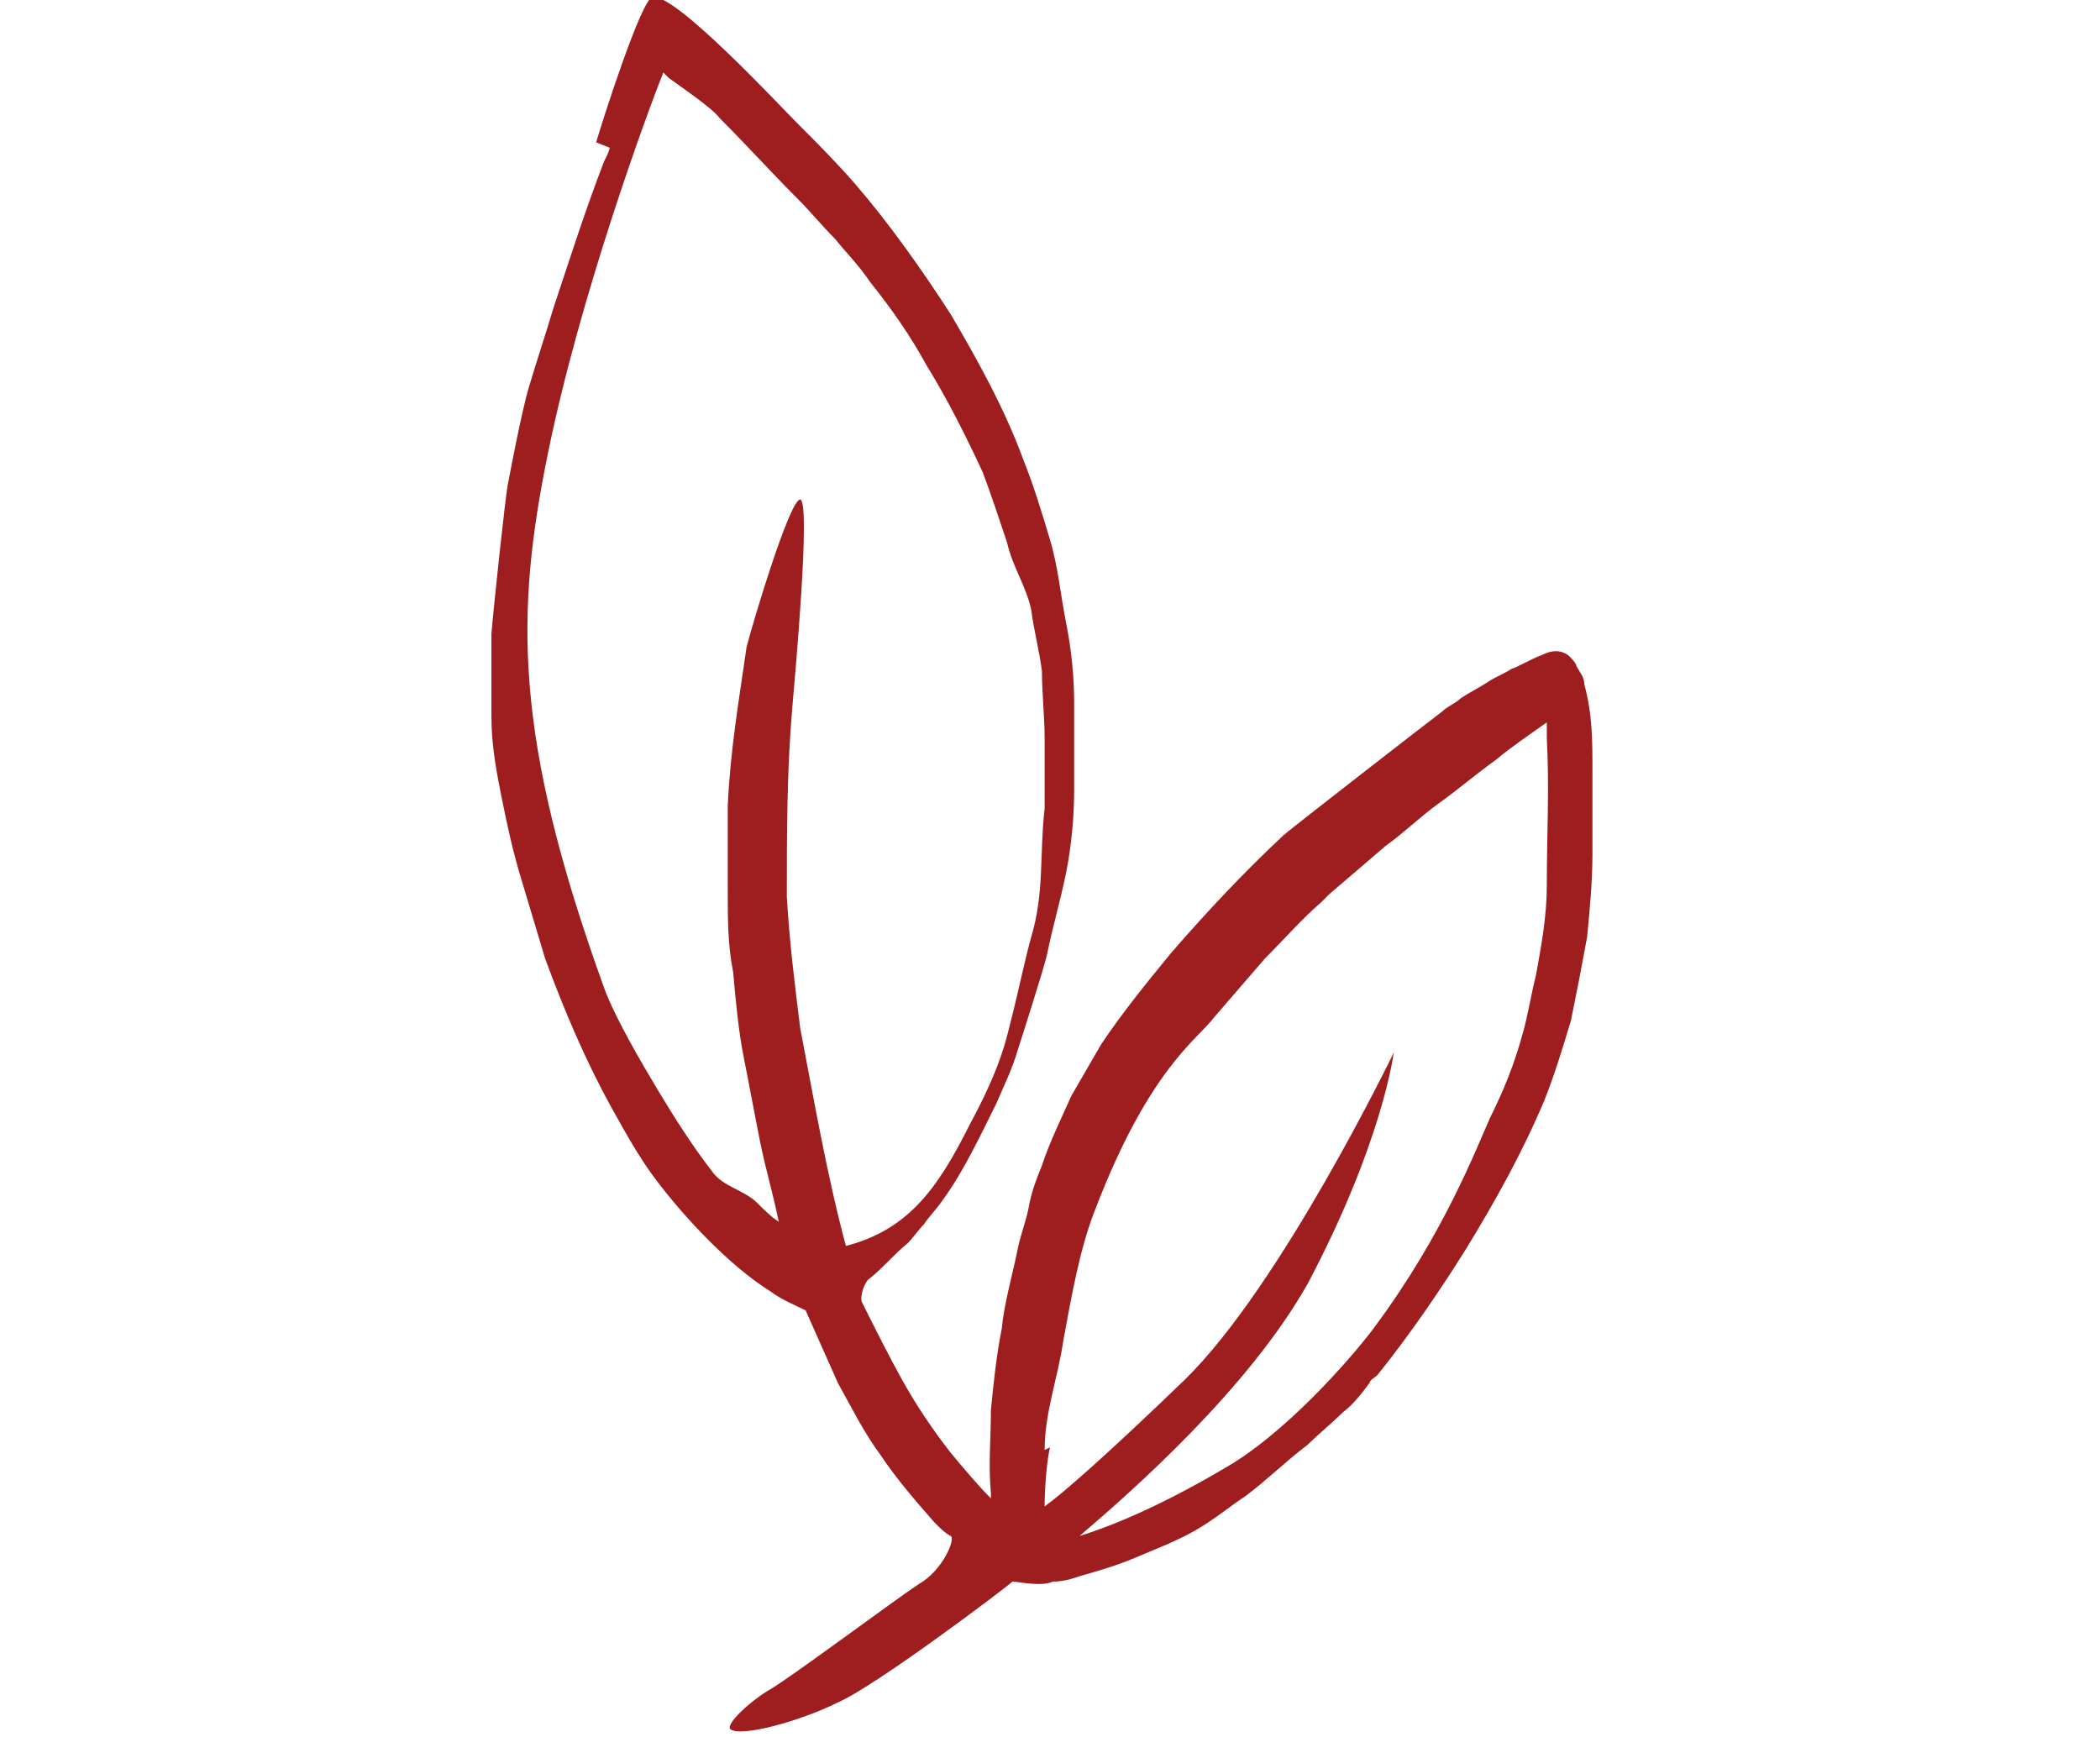 <svg xmlns="http://www.w3.org/2000/svg" xmlns:xlink="http://www.w3.org/1999/xlink" id="Camada_1" x="0px" y="0px" viewBox="0 0 78.2 64.7" style="enable-background:new 0 0 78.2 64.7;" xml:space="preserve"><style type="text/css">	.st0{clip-path:url(#SVGID_00000029743660646300433070000007958287056307087031_);}	.st1{fill:#9E1E20;}	.st2{fill:none;}</style><g>	<defs>		<rect id="SVGID_1_" x="18.3" width="41.6" height="64.7"></rect>	</defs>	<clipPath id="SVGID_00000125561885765679220240000003495538117520638354_">		<use xlink:href="#SVGID_1_" style="overflow:visible;"></use>	</clipPath>	<g style="clip-path:url(#SVGID_00000125561885765679220240000003495538117520638354_);">		<path class="st1" d="M24.9,2.9c0.4,0.3,1.6,1.1,1.9,1.5l0,0l0,0l0,0c1,1,1.9,2,2.9,3c0.5,0.5,0.9,1,1.4,1.5c0.4,0.5,0.9,1,1.3,1.6   c0.8,1,1.5,2,2.1,3.1c0.8,1.3,1.5,2.7,2.1,4c0.3,0.8,0.6,1.7,0.9,2.6c0.2,0.9,0.7,1.6,0.9,2.5c0.1,0.8,0.3,1.5,0.4,2.3   c0,0.8,0.1,1.7,0.1,2.5s0,1.8,0,2.6c-0.2,1.8,0,3.1-0.5,4.8c-0.2,0.7-0.5,2.1-0.7,2.9c-0.2,0.7-0.3,1.7-1.6,4.1   c-1.2,2.4-2.3,3.9-4.6,4.5c-0.7-2.6-1.2-5.5-1.7-8.1c-0.2-1.6-0.4-3.2-0.5-4.9c0-2.3,0-4.7,0.2-7c0.1-1.2,0.7-7.7,0.3-7.8   c-0.4,0-1.8,4.7-2,5.5c-0.3,2.1-0.6,3.8-0.7,5.9c0,1.1,0,2.2,0,3.2s0,2,0.2,3c0.1,1.1,0.2,2.2,0.4,3.2c0.2,1,0.4,2.1,0.6,3.1   s0.5,2,0.7,3c-0.3-0.2-0.5-0.4-0.8-0.7c-0.5-0.5-1.3-0.6-1.7-1.2c-0.7-0.9-1.4-2-2-3s-1.6-2.7-2-3.8c-3.4-9.4-3.3-14-2.1-19.9   c1.2-5.9,3.7-12.7,4.3-14.2 M38.9,54c0-1.4,0.5-2.7,0.7-4.1c0.3-1.6,0.6-3.4,1.2-4.9c2-5.2,3.8-6.3,4.4-7.1   c0.6-0.7,1.3-1.5,1.9-2.2c0.7-0.7,1.4-1.5,2.1-2.1l0,0c0,0,0,0,0.1-0.1l0,0l0,0l0,0l0,0l0,0l0,0l0,0l0,0l0,0l0,0l0,0l0,0   c0,0,0.1-0.1,0.2-0.2l0,0l0,0l0,0l0,0c0.7-0.6,1.4-1.2,2.1-1.8c0.7-0.5,1.3-1.1,2-1.6s1.4-1.1,2.1-1.6c0.6-0.5,1.2-0.9,1.9-1.4   c0,0.2,0,0.4,0,0.6c0.1,1.8,0,3.6,0,5.5l0,0c0,0,0,0,0,0.1c0,0,0,0,0-0.1c0,1.1-0.2,2.2-0.4,3.3c-0.2,0.8-0.3,1.5-0.5,2.2   c-0.3,1.1-0.7,2.1-1.2,3.1c-0.5,1.1-1.7,4.3-4.3,7.8c-0.5,0.7-2.9,3.6-5.3,5.1c-2.5,1.5-4.4,2.3-5.7,2.7c2-1.7,6.3-5.5,8.5-9.4   c2.8-5.3,3.2-8.6,3.2-8.6s-4.2,8.7-7.8,12.2c-2.8,2.7-4.5,4.2-5.2,4.7c0-0.8,0.1-1.8,0.2-2.2 M22.7,5.5L22.7,5.5   c0,0.1-0.1,0.3-0.2,0.5c-0.7,1.8-1.3,3.7-1.9,5.5c-0.3,1-0.6,1.9-0.9,2.9s-0.8,3.7-0.8,3.7l0,0c-0.1,0.6-0.5,4.3-0.6,5.5   c0,1,0,2.1,0,3.1c0,1.1,0.2,2.1,0.4,3.1c0.2,1,0.4,1.9,0.7,2.9c0.3,1,0.6,2,0.9,3c0.7,1.9,1.5,3.8,2.5,5.6c0.5,0.9,1,1.8,1.6,2.6   s1.3,1.6,2,2.3s1.5,1.4,2.3,1.9c0.4,0.3,0.9,0.5,1.3,0.7l0,0c0.4,0.9,0.8,1.8,1.2,2.7c0.5,0.9,1,1.9,1.6,2.7   c0.6,0.9,1.3,1.7,2,2.5c0.2,0.2,0.4,0.4,0.6,0.5c0.2,0.1-0.3,1.3-1.2,1.8c-0.9,0.6-4.8,3.5-5.5,3.9s-1.7,1.3-1.5,1.5   c0.4,0.3,2.6-0.3,4-1c1.4-0.6,6.3-4.3,6.5-4.5c0.2,0,1.1,0.2,1.5,0c0.4,0,0.7-0.1,1-0.2c0.7-0.2,1.4-0.4,2.1-0.7   c0.7-0.3,1.5-0.6,2.2-1s1.3-0.9,1.9-1.3c0.8-0.6,1.5-1.3,2.3-1.9c0.4-0.4,0.9-0.8,1.3-1.2c0.4-0.3,0.7-0.7,1-1.1   c0-0.1,0.2-0.2,0.3-0.3c1.2-1.5,2.3-3.1,3.3-4.7c1.1-1.8,2.1-3.6,2.9-5.5c0.4-1,0.7-2,1-3c0.1-0.5,0.2-1,0.3-1.5s0.2-1.1,0.3-1.6   c0.1-1,0.2-2.1,0.2-3.1c0-1,0-2,0-3.1s0-2.1-0.3-3.2c0-0.3-0.2-0.5-0.3-0.7c0-0.1-0.2-0.3-0.3-0.4c-0.3-0.2-0.6-0.2-1,0   c-0.3,0.1-1,0.5-1.1,0.5c-0.3,0.2-0.6,0.3-0.9,0.5c-0.3,0.2-0.7,0.4-1,0.6c-0.2,0.2-0.5,0.3-0.7,0.5c-0.4,0.3-5.3,4.1-5.9,4.6   c-1.5,1.4-2.9,2.9-4.2,4.4c-0.9,1.1-1.8,2.2-2.6,3.4l-1.1,1.9c-0.4,0.9-0.8,1.7-1.1,2.6c-0.2,0.5-0.4,1-0.5,1.6   c-0.1,0.5-0.3,1-0.4,1.5c-0.2,1-0.5,2-0.6,3c-0.2,1-0.3,2-0.4,3c0,1-0.1,2.1,0,3.1c0,0,0,0.1,0,0.2c-0.5-0.5-1-1.1-1.5-1.7   c-0.7-0.9-1.3-1.8-1.8-2.7s-1-1.9-1.5-2.9c-0.1-0.2,0.1-0.8,0.3-0.9c0.5-0.4,0.9-0.9,1.4-1.3c0.2-0.2,0.4-0.5,0.6-0.7   c0.2-0.3,0.5-0.6,0.7-0.9c0.8-1.1,1.4-2.4,2-3.6c0.3-0.7,0.6-1.3,0.8-2c0,0,1-3.1,1.1-3.6c0.2-1,0.5-2,0.7-3s0.3-2.1,0.3-3.1   c0-1.1,0-2.1,0-3.2c0-1-0.1-2-0.3-3s-0.3-2.1-0.6-3.1s-0.6-2-1-3c-0.7-1.9-1.7-3.7-2.7-5.4c-1.1-1.7-2.3-3.4-3.6-4.9   c-0.7-0.8-1.4-1.5-2.1-2.2s-4.6-4.9-5.4-4.7c-0.4,0-1.9,4.7-2.1,5.4"></path>		<path class="st2" d="M24.9,2.9c0.4,0.3,1.6,1.1,1.9,1.5l0,0l0,0l0,0c1,1,1.9,2,2.9,3c0.5,0.5,0.9,1,1.4,1.5c0.4,0.5,0.9,1,1.3,1.6   c0.8,1,1.5,2,2.1,3.1c0.8,1.3,1.5,2.7,2.1,4c0.3,0.8,0.6,1.7,0.9,2.6c0.2,0.9,0.7,1.6,0.9,2.5c0.1,0.8,0.3,1.5,0.4,2.3   c0,0.8,0.1,1.7,0.1,2.5s0,1.8,0,2.6c-0.2,1.8,0,3.1-0.5,4.8c-0.2,0.7-0.5,2.1-0.7,2.9c-0.2,0.7-0.3,1.7-1.6,4.1   c-1.2,2.4-2.3,3.9-4.6,4.5c-0.7-2.6-1.2-5.5-1.7-8.1c-0.2-1.6-0.4-3.2-0.5-4.9c0-2.3,0-4.7,0.2-7c0.1-1.2,0.7-7.7,0.3-7.8   c-0.4,0-1.8,4.7-2,5.5c-0.3,2.1-0.6,3.8-0.7,5.9c0,1.1,0,2.2,0,3.2s0,2,0.2,3c0.1,1.1,0.2,2.2,0.4,3.2c0.2,1,0.4,2.1,0.6,3.1   s0.5,2,0.7,3c-0.3-0.2-0.5-0.4-0.8-0.7c-0.5-0.5-1.3-0.6-1.7-1.2c-0.7-0.9-1.4-2-2-3s-1.6-2.7-2-3.8c-3.4-9.4-3.3-14-2.1-19.9   c1.2-5.9,3.7-12.7,4.3-14.2L24.9,2.9z M38.9,54c0-1.4,0.5-2.7,0.7-4.1c0.3-1.6,0.6-3.4,1.2-4.9c2-5.2,3.8-6.3,4.4-7.1   c0.6-0.7,1.3-1.5,1.9-2.2c0.7-0.7,1.4-1.5,2.1-2.1l0,0c0,0,0,0,0.1-0.1l0,0l0,0l0,0l0,0l0,0l0,0l0,0l0,0l0,0l0,0l0,0l0,0   c0,0,0.1-0.1,0.2-0.2l0,0l0,0l0,0l0,0c0.7-0.6,1.4-1.2,2.1-1.8c0.7-0.5,1.3-1.1,2-1.6s1.4-1.1,2.1-1.6c0.6-0.5,1.2-0.9,1.9-1.4   c0,0.2,0,0.4,0,0.6c0.1,1.8,0,3.6,0,5.5l0,0c0,0,0,0,0,0.1c0,0,0,0,0-0.1c0,1.1-0.2,2.2-0.4,3.3c-0.2,0.8-0.3,1.5-0.5,2.2   c-0.3,1.1-0.7,2.1-1.2,3.1c-0.5,1.1-1.7,4.3-4.3,7.8c-0.5,0.7-2.9,3.6-5.3,5.1c-2.5,1.5-4.4,2.3-5.7,2.7c2-1.7,6.3-5.5,8.5-9.4   c2.8-5.3,3.2-8.6,3.2-8.6s-4.2,8.7-7.8,12.2c-2.8,2.7-4.5,4.2-5.2,4.7c0-0.8,0.1-1.8,0.2-2.2L38.9,54z M22.7,5.5L22.7,5.5   c0,0.1-0.1,0.3-0.2,0.5c-0.7,1.8-1.3,3.7-1.9,5.5c-0.3,1-0.6,1.9-0.9,2.9s-0.8,3.7-0.8,3.7l0,0c-0.1,0.6-0.5,4.3-0.6,5.5   c0,1,0,2.1,0,3.1c0,1.1,0.2,2.1,0.4,3.1c0.2,1,0.4,1.9,0.7,2.9c0.3,1,0.6,2,0.9,3c0.7,1.9,1.5,3.8,2.5,5.6c0.5,0.9,1,1.8,1.6,2.6   s1.3,1.6,2,2.3s1.5,1.4,2.3,1.9c0.4,0.3,0.9,0.5,1.3,0.7l0,0c0.4,0.9,0.8,1.8,1.2,2.7c0.5,0.9,1,1.9,1.6,2.7   c0.6,0.9,1.3,1.7,2,2.5c0.2,0.2,0.4,0.4,0.6,0.5c0.2,0.1-0.3,1.3-1.2,1.8c-0.9,0.6-4.8,3.5-5.5,3.9s-1.7,1.3-1.5,1.5   c0.4,0.3,2.6-0.3,4-1c1.4-0.6,6.3-4.3,6.5-4.5c0.2,0,1.1,0.2,1.5,0c0.4,0,0.7-0.1,1-0.2c0.7-0.2,1.4-0.4,2.1-0.7   c0.7-0.3,1.5-0.6,2.2-1s1.3-0.9,1.9-1.3c0.8-0.6,1.5-1.3,2.3-1.9c0.4-0.4,0.9-0.8,1.3-1.2c0.4-0.3,0.7-0.7,1-1.1   c0-0.1,0.2-0.2,0.3-0.3c1.2-1.5,2.3-3.1,3.3-4.7c1.1-1.8,2.1-3.6,2.9-5.5c0.4-1,0.7-2,1-3c0.1-0.5,0.2-1,0.3-1.5s0.2-1.1,0.3-1.6   c0.1-1,0.2-2.1,0.2-3.1c0-1,0-2,0-3.1s0-2.1-0.3-3.2c0-0.3-0.2-0.5-0.3-0.7c0-0.1-0.2-0.3-0.3-0.4c-0.3-0.2-0.6-0.2-1,0   c-0.3,0.1-1,0.5-1.1,0.5c-0.3,0.2-0.6,0.3-0.9,0.5c-0.3,0.2-0.7,0.4-1,0.6c-0.2,0.2-0.5,0.3-0.7,0.5c-0.4,0.3-5.3,4.1-5.9,4.6   c-1.5,1.4-2.9,2.9-4.2,4.4c-0.9,1.1-1.8,2.2-2.6,3.4l-1.1,1.9c-0.4,0.9-0.8,1.7-1.1,2.6c-0.2,0.5-0.4,1-0.5,1.6   c-0.1,0.5-0.3,1-0.4,1.5c-0.2,1-0.5,2-0.6,3c-0.2,1-0.3,2-0.4,3c0,1-0.1,2.1,0,3.1c0,0,0,0.1,0,0.2c-0.5-0.5-1-1.1-1.5-1.7   c-0.7-0.9-1.3-1.8-1.8-2.7s-1-1.9-1.5-2.9c-0.1-0.2,0.1-0.8,0.3-0.9c0.5-0.4,0.9-0.9,1.4-1.3c0.2-0.2,0.4-0.5,0.6-0.7   c0.2-0.3,0.5-0.6,0.7-0.9c0.8-1.1,1.4-2.4,2-3.6c0.3-0.7,0.6-1.3,0.8-2c0,0,1-3.1,1.1-3.6c0.2-1,0.5-2,0.7-3s0.3-2.1,0.3-3.1   c0-1.1,0-2.1,0-3.2c0-1-0.1-2-0.3-3s-0.3-2.1-0.6-3.1s-0.6-2-1-3c-0.7-1.9-1.7-3.7-2.7-5.4c-1.1-1.7-2.3-3.4-3.6-4.9   c-0.7-0.8-1.4-1.5-2.1-2.2s-4.6-4.9-5.4-4.7c-0.4,0-1.9,4.7-2.1,5.4L22.7,5.5z"></path>	</g></g></svg>